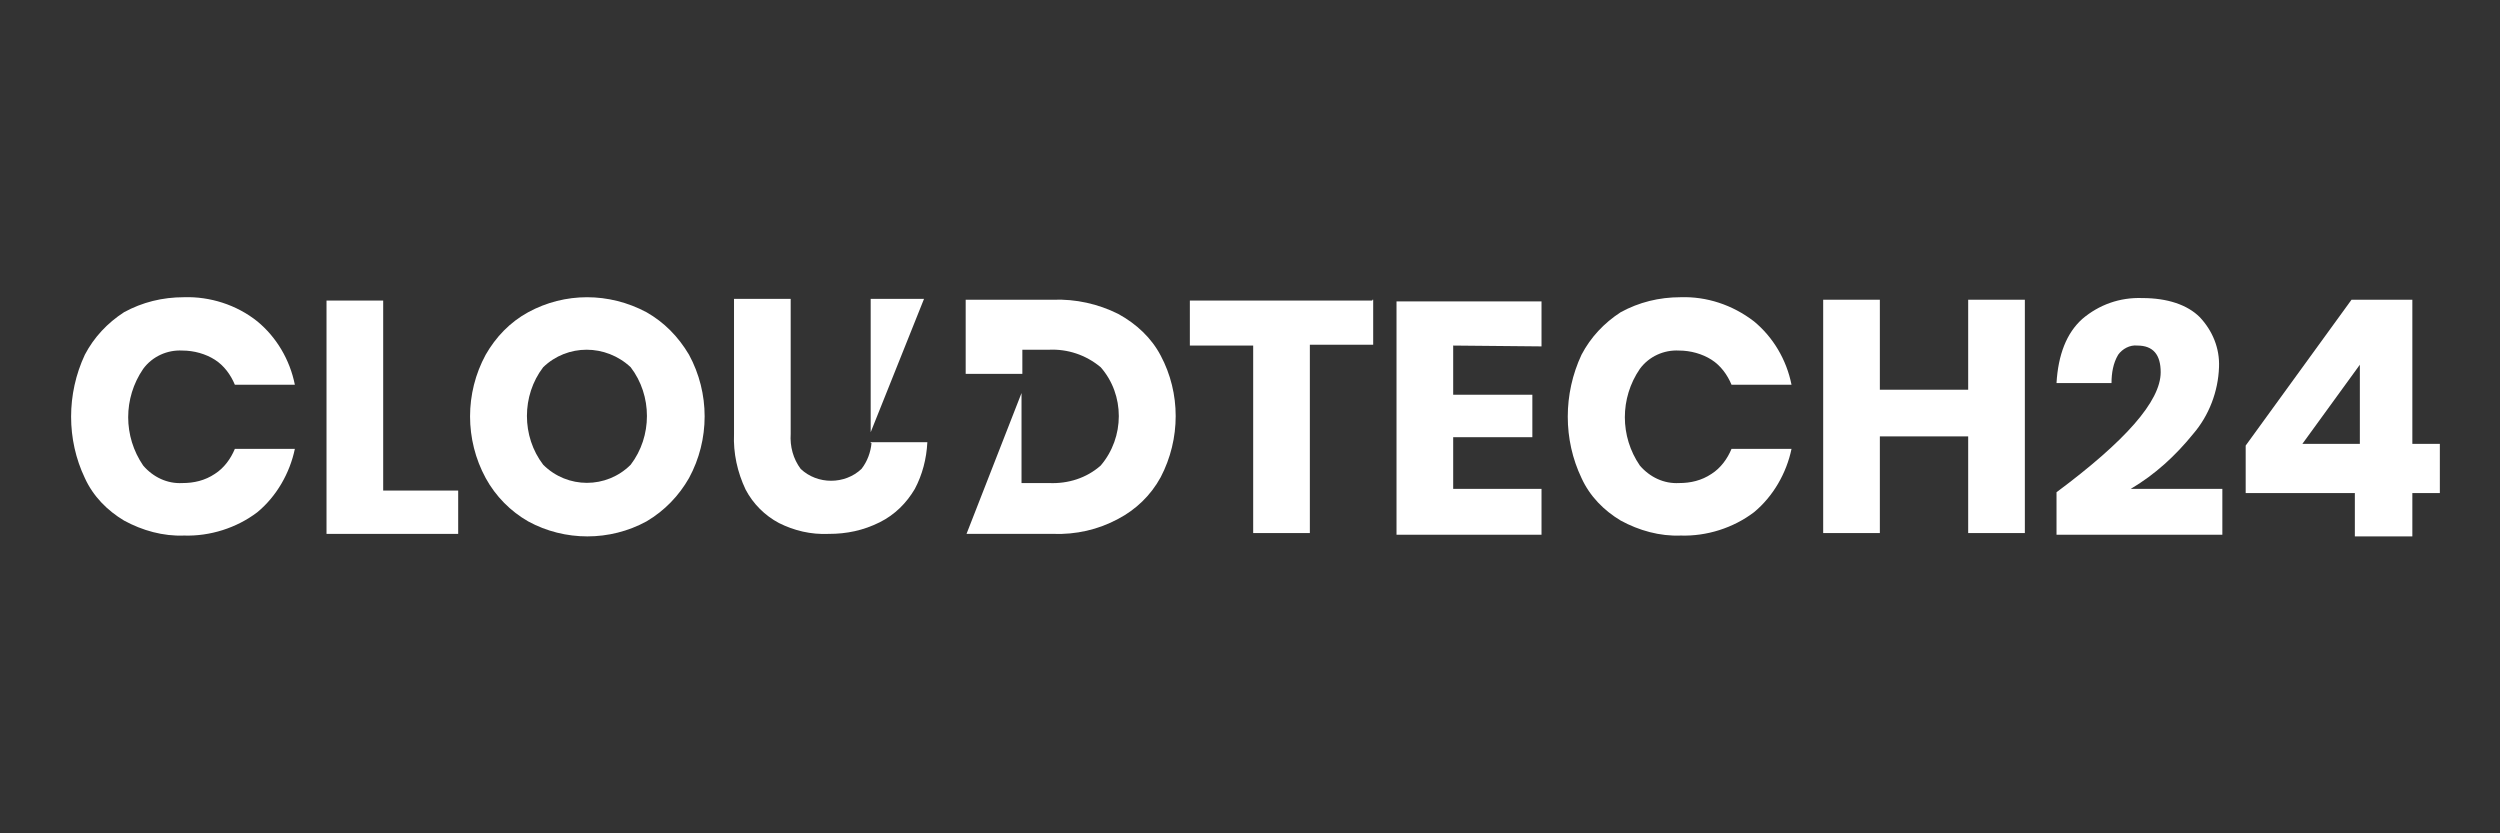 <?xml version="1.0" encoding="UTF-8"?> <svg xmlns="http://www.w3.org/2000/svg" xmlns:xlink="http://www.w3.org/1999/xlink" version="1.1" id="Layer_1" x="0px" y="0px" viewBox="0 0 300 100" style="enable-background:new 0 0 300 100;" xml:space="preserve"><rect x="0" y="0" width="300" height="100" fill="#333333" stroke="none"/> <style type="text/css"> .st0{fill:#FFFFFF;} </style> <g id="Group_331" transform="translate(-162.618 -128.533)"> <path id="Path_252" class="st0" d="M193.5,167.1c2.3,1.9,3.9,4.6,4.5,7.6h-7.2c-0.5-1.2-1.3-2.3-2.4-3c-1.1-0.7-2.5-1.1-3.9-1.1 c-1.8-0.1-3.6,0.7-4.7,2.2c-2.4,3.5-2.4,8.1,0,11.6c1.2,1.4,2.9,2.2,4.7,2.1c1.4,0,2.7-0.3,3.9-1.1c1.1-0.7,1.9-1.8,2.4-3h7.2 c-0.6,2.9-2.2,5.7-4.5,7.6c-2.5,1.9-5.7,2.9-8.8,2.8c-2.5,0.1-5-0.6-7.2-1.8c-2-1.2-3.7-2.9-4.7-5.1c-2.2-4.6-2.2-10.1,0-14.8 c1.1-2.1,2.7-3.8,4.7-5.1c2.2-1.2,4.6-1.8,7.2-1.8C187.8,164.1,191,165.1,193.5,167.1z"></path> <path id="Path_253" class="st0" d="M208.6,187.4h9v5.2h-15.8v-28h6.8L208.6,187.4L208.6,187.4z"></path> <path id="Path_254" class="st0" d="M240.2,166c2.1,1.2,3.8,2.9,5.1,5.1c2.5,4.6,2.5,10.2,0,14.8c-1.2,2.1-2.9,3.9-5.1,5.2 c-4.4,2.4-9.8,2.4-14.2,0c-2.1-1.2-3.9-3-5.1-5.2c-2.5-4.6-2.5-10.2,0-14.8c1.2-2.1,2.9-3.9,5.1-5.1 C230.4,163.6,235.7,163.6,240.2,166L240.2,166z M227.8,172.6c-2.6,3.4-2.6,8.3,0,11.7c2.9,2.9,7.6,2.9,10.5,0 c2.6-3.4,2.6-8.3,0-11.7C235.3,169.8,230.7,169.8,227.8,172.6L227.8,172.6z"></path> <g id="Group_326"> <g id="Group_325"> <path id="Path_255" class="st0" d="M327.4,164.5v5.4h-7.6v22.6H313V170h-7.6v-5.4h21.9V164.5z"></path> <path id="Path_256" class="st0" d="M337,170v5.9h9.5v5.1H337v6.2h10.6v5.5h-17.4v-28h17.4v5.4L337,170z"></path> <path id="Path_257" class="st0" d="M373.1,167.1c2.3,1.9,3.9,4.6,4.5,7.6h-7.2c-0.5-1.2-1.3-2.3-2.4-3c-1.1-0.7-2.5-1.1-3.9-1.1 c-1.8-0.1-3.6,0.7-4.7,2.2c-2.4,3.5-2.4,8.1,0,11.6c1.2,1.4,2.9,2.2,4.7,2.1c1.4,0,2.7-0.3,3.9-1.1c1.1-0.7,1.9-1.8,2.4-3h7.2 c-0.6,2.9-2.2,5.7-4.5,7.6c-2.5,1.9-5.7,2.9-8.8,2.8c-2.5,0.1-5-0.6-7.2-1.8c-2-1.2-3.7-2.9-4.7-5.1c-2.2-4.6-2.2-10.1,0-14.8 c1.1-2.1,2.7-3.8,4.7-5.1c2.2-1.2,4.6-1.8,7.2-1.8C367.4,164.1,370.5,165.1,373.1,167.1z"></path> <path id="Path_258" class="st0" d="M405.6,164.5v28h-6.8v-11.6h-10.6v11.6h-6.8v-28h6.8v10.8h10.6v-10.8H405.6z"></path> </g> </g> <g id="Group_328"> <g id="Group_327"> <path id="Path_259" class="st0" d="M421.9,173.2c0-2.1-0.9-3.2-2.8-3.2c-0.9-0.1-1.8,0.4-2.3,1.1c-0.6,1-0.8,2.2-0.8,3.4h-6.6 c0.2-3.4,1.2-6,3.1-7.7c2-1.7,4.5-2.6,7.2-2.5c3,0,5.4,0.8,6.9,2.3c1.5,1.6,2.4,3.7,2.3,6c-0.1,2.9-1.2,5.8-3.1,8 c-2.1,2.6-4.6,4.9-7.5,6.6h11v5.5h-19.9v-5.1C417.6,181.5,421.9,176.7,421.9,173.2z"></path> <path id="Path_260" class="st0" d="M432.1,187.7V182l12.7-17.5h7.3v17.3h3.3v5.9h-3.3v5.2h-6.9v-5.2H432.1z M445.8,172.3 l-6.9,9.5h6.9V172.3z"></path> </g> </g> <g id="Group_330"> <g id="Group_329"> <path id="Path_261" class="st0" d="M273.5,164.4h-6.4v16L273.5,164.4z"></path> <path id="Path_262" class="st0" d="M267.2,181.7c-0.1,1.1-0.5,2.2-1.2,3.1c-2,1.9-5.3,1.9-7.3,0c-0.9-1.2-1.3-2.7-1.2-4.2v-16.2 h-6.8v16.2c-0.1,2.3,0.4,4.6,1.4,6.7c0.9,1.7,2.3,3.1,4,4c1.8,0.9,3.8,1.4,6,1.3c2.1,0,4.1-0.4,6.1-1.4c1.8-0.9,3.2-2.3,4.2-4 c0.9-1.7,1.4-3.6,1.5-5.6h-6.8V181.7z"></path> </g> </g> <path id="Path_263" class="st0" d="M301.9,171.2c-1.1-2.1-2.9-3.8-5.1-5c-2.4-1.2-5.1-1.8-7.8-1.7h-10.5v8.9h6.8v-2.9h3.2 c2.2-0.1,4.4,0.6,6.2,2.1c2.9,3.3,2.9,8.4,0,11.8c-1.7,1.5-3.9,2.2-6.2,2.1h-3.3v-10.8l-6.6,16.9H289c2.7,0.1,5.4-0.5,7.8-1.8 c2.1-1.1,3.9-2.8,5.1-5C304.3,181.2,304.3,175.7,301.9,171.2L301.9,171.2z"></path> </g> </svg> 